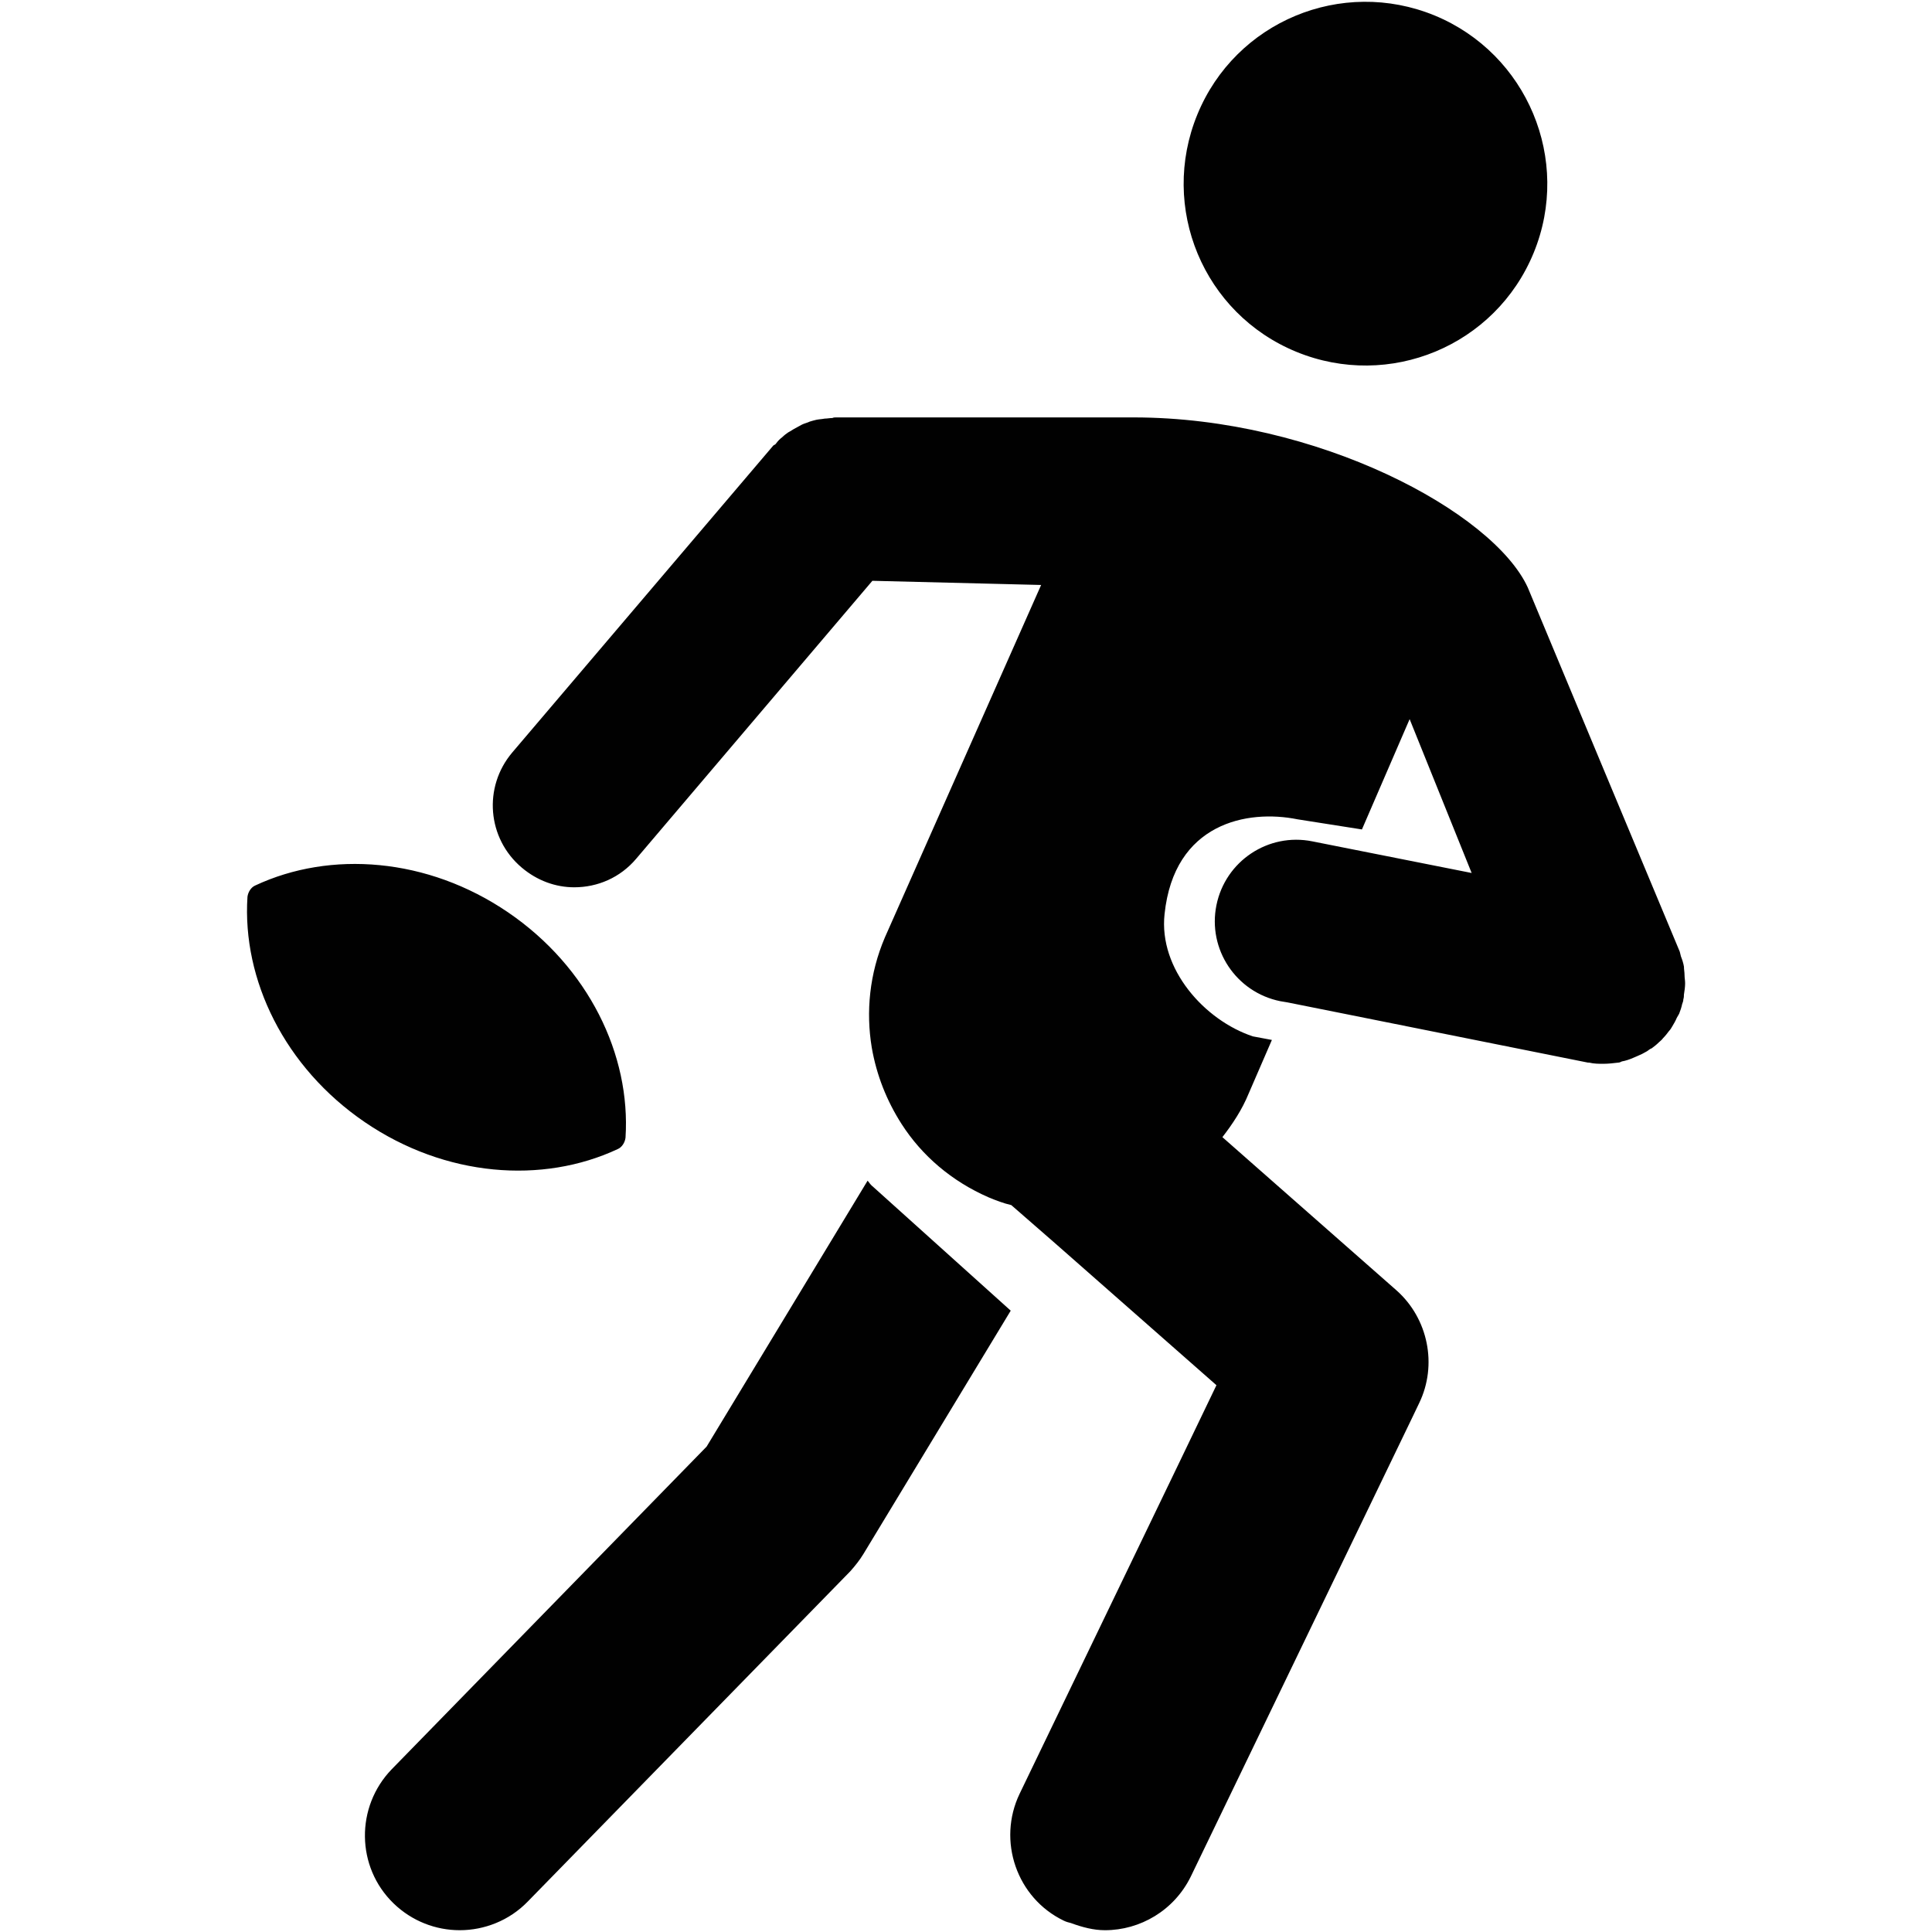 <?xml version="1.0" encoding="utf-8"?>
<!-- Generator: Adobe Illustrator 25.3.1, SVG Export Plug-In . SVG Version: 6.00 Build 0)  -->
<svg version="1.1" id="Layer_1" xmlns="http://www.w3.org/2000/svg" xmlns:xlink="http://www.w3.org/1999/xlink" x="0px" y="0px"
	 viewBox="0 0 324 324" style="enable-background:new 0 0 324 324;" xml:space="preserve">
<style type="text/css">
	.st0{fill:#010101;}
</style>
<g>
	<path id="svg_1" class="st0" d="M169.5,219.8l-24.7,40.8c-0.6,1-1.4,2-2.2,2.9l-54.1,55.4c-3.1,3.2-7.3,4.8-11.4,4.8
		c-4,0-8-1.5-11.1-4.5c-6.3-6.1-6.4-16.2-0.3-22.5l52.8-54.1l27-44.6c0.3,0.4,0.6,0.8,1,1.1L169.5,219.8L169.5,219.8z M282.5,163.5
		c0-0.5-0.1-0.9-0.1-1.4c-0.1-0.6-0.3-1.2-0.5-1.7c-0.1-0.3-0.1-0.5-0.2-0.8c-0.1-0.2-25.5-61.1-25.5-61.1
		C250.4,85.9,221,70,190.1,70h-49.6c-0.1,0-0.2,0-0.3,0c-0.2,0-0.4,0-0.6,0.1c-0.4,0-0.9,0.1-1.3,0.1c-0.5,0.1-0.9,0.1-1.4,0.2
		c-0.4,0.1-0.8,0.2-1.1,0.3c-0.4,0.2-0.9,0.3-1.3,0.5c-0.4,0.2-0.7,0.4-1.1,0.6c-0.4,0.2-0.8,0.5-1.2,0.7c-0.3,0.2-0.7,0.5-1,0.8
		c-0.4,0.3-0.7,0.6-1,1c-0.1,0.2-0.3,0.3-0.5,0.4l-43.8,51.5c-4.9,5.8-4.2,14.4,1.6,19.3c2.6,2.2,5.7,3.3,8.8,3.3
		c3.9,0,7.7-1.6,10.4-4.8l39.6-46.6l28.3,0.7l-26.2,59.1c-2.6,6.1-3.2,12.5-2.2,18.5c0.8,4.6,2.5,8.9,5,12.8
		c3.4,5.3,8.4,9.6,14.6,12.3c1.2,0.5,2.5,1,3.8,1.3l7,6.1l0.8,0.7l26.6,23.4l-6.2,12.9l-26.8,55.6c-3.8,7.9-0.5,17.5,7.4,21.3
		c0.4,0.2,0.8,0.3,1.2,0.4c1.9,0.7,3.8,1.2,5.7,1.2c5.9,0,11.6-3.3,14.4-9l37.2-77.1l1.1-2.3c3.1-6.4,1.5-14.2-3.8-18.9l-25-22
		l-4.2-3.7c1.7-2.2,3.3-4.6,4.4-7.3l3.9-9l-3.2-0.6c-8.1-2.7-15.8-11.3-14.8-20.5c1.6-15.3,13.9-17.6,22.3-15.9l10.8,1.7l8-18.5
		l10.4,25.8l-26.7-5.3c-7.4-1.5-14.6,3.3-16.1,10.7c-1.5,7.4,3.3,14.6,10.7,16.1l1.2,0.2l9.5,1.9l40.9,8.2c0.1,0,0.2,0,0.2,0
		c0.8,0.2,1.6,0.2,2.4,0.2c0.8,0,1.7-0.1,2.5-0.2c0.2,0,0.4-0.1,0.6-0.2c0.6-0.1,1.2-0.3,1.9-0.6c0.2-0.1,0.5-0.2,0.7-0.3
		c0.5-0.2,1.1-0.5,1.6-0.8c0.3-0.2,0.5-0.4,0.8-0.5c0.4-0.3,0.8-0.6,1.2-1c0.2-0.2,0.5-0.4,0.7-0.7c0.4-0.4,0.7-0.8,1-1.2
		c0.2-0.2,0.4-0.5,0.5-0.7c0.3-0.5,0.6-1,0.8-1.5c0.1-0.2,0.3-0.5,0.4-0.7c0.2-0.5,0.4-1.1,0.5-1.6c0.1-0.3,0.2-0.5,0.2-0.8
		c0.1-0.3,0.1-0.6,0.1-0.8c0.1-0.6,0.2-1.3,0.2-1.9C282.6,164.4,282.5,164,282.5,163.5L282.5,163.5z M217.4,59
		c15.6,6.4,33.4-1,39.8-16.6c6.4-15.6-1.1-33.4-16.6-39.8c-15.6-6.4-33.4,1-39.8,16.6C194.4,34.8,201.8,52.6,217.4,59z M103.6,192.7
		c0.7-0.3,1.2-1.1,1.3-1.9c0.9-13.9-6.2-28.6-19.7-37.8c-13.5-9.2-29.8-10.4-42.4-4.5c-0.7,0.3-1.2,1.1-1.3,1.9
		c-0.9,13.9,6.2,28.6,19.7,37.8C74.7,197.4,91,198.6,103.6,192.7L103.6,192.7z"/>
</g>
</svg>
